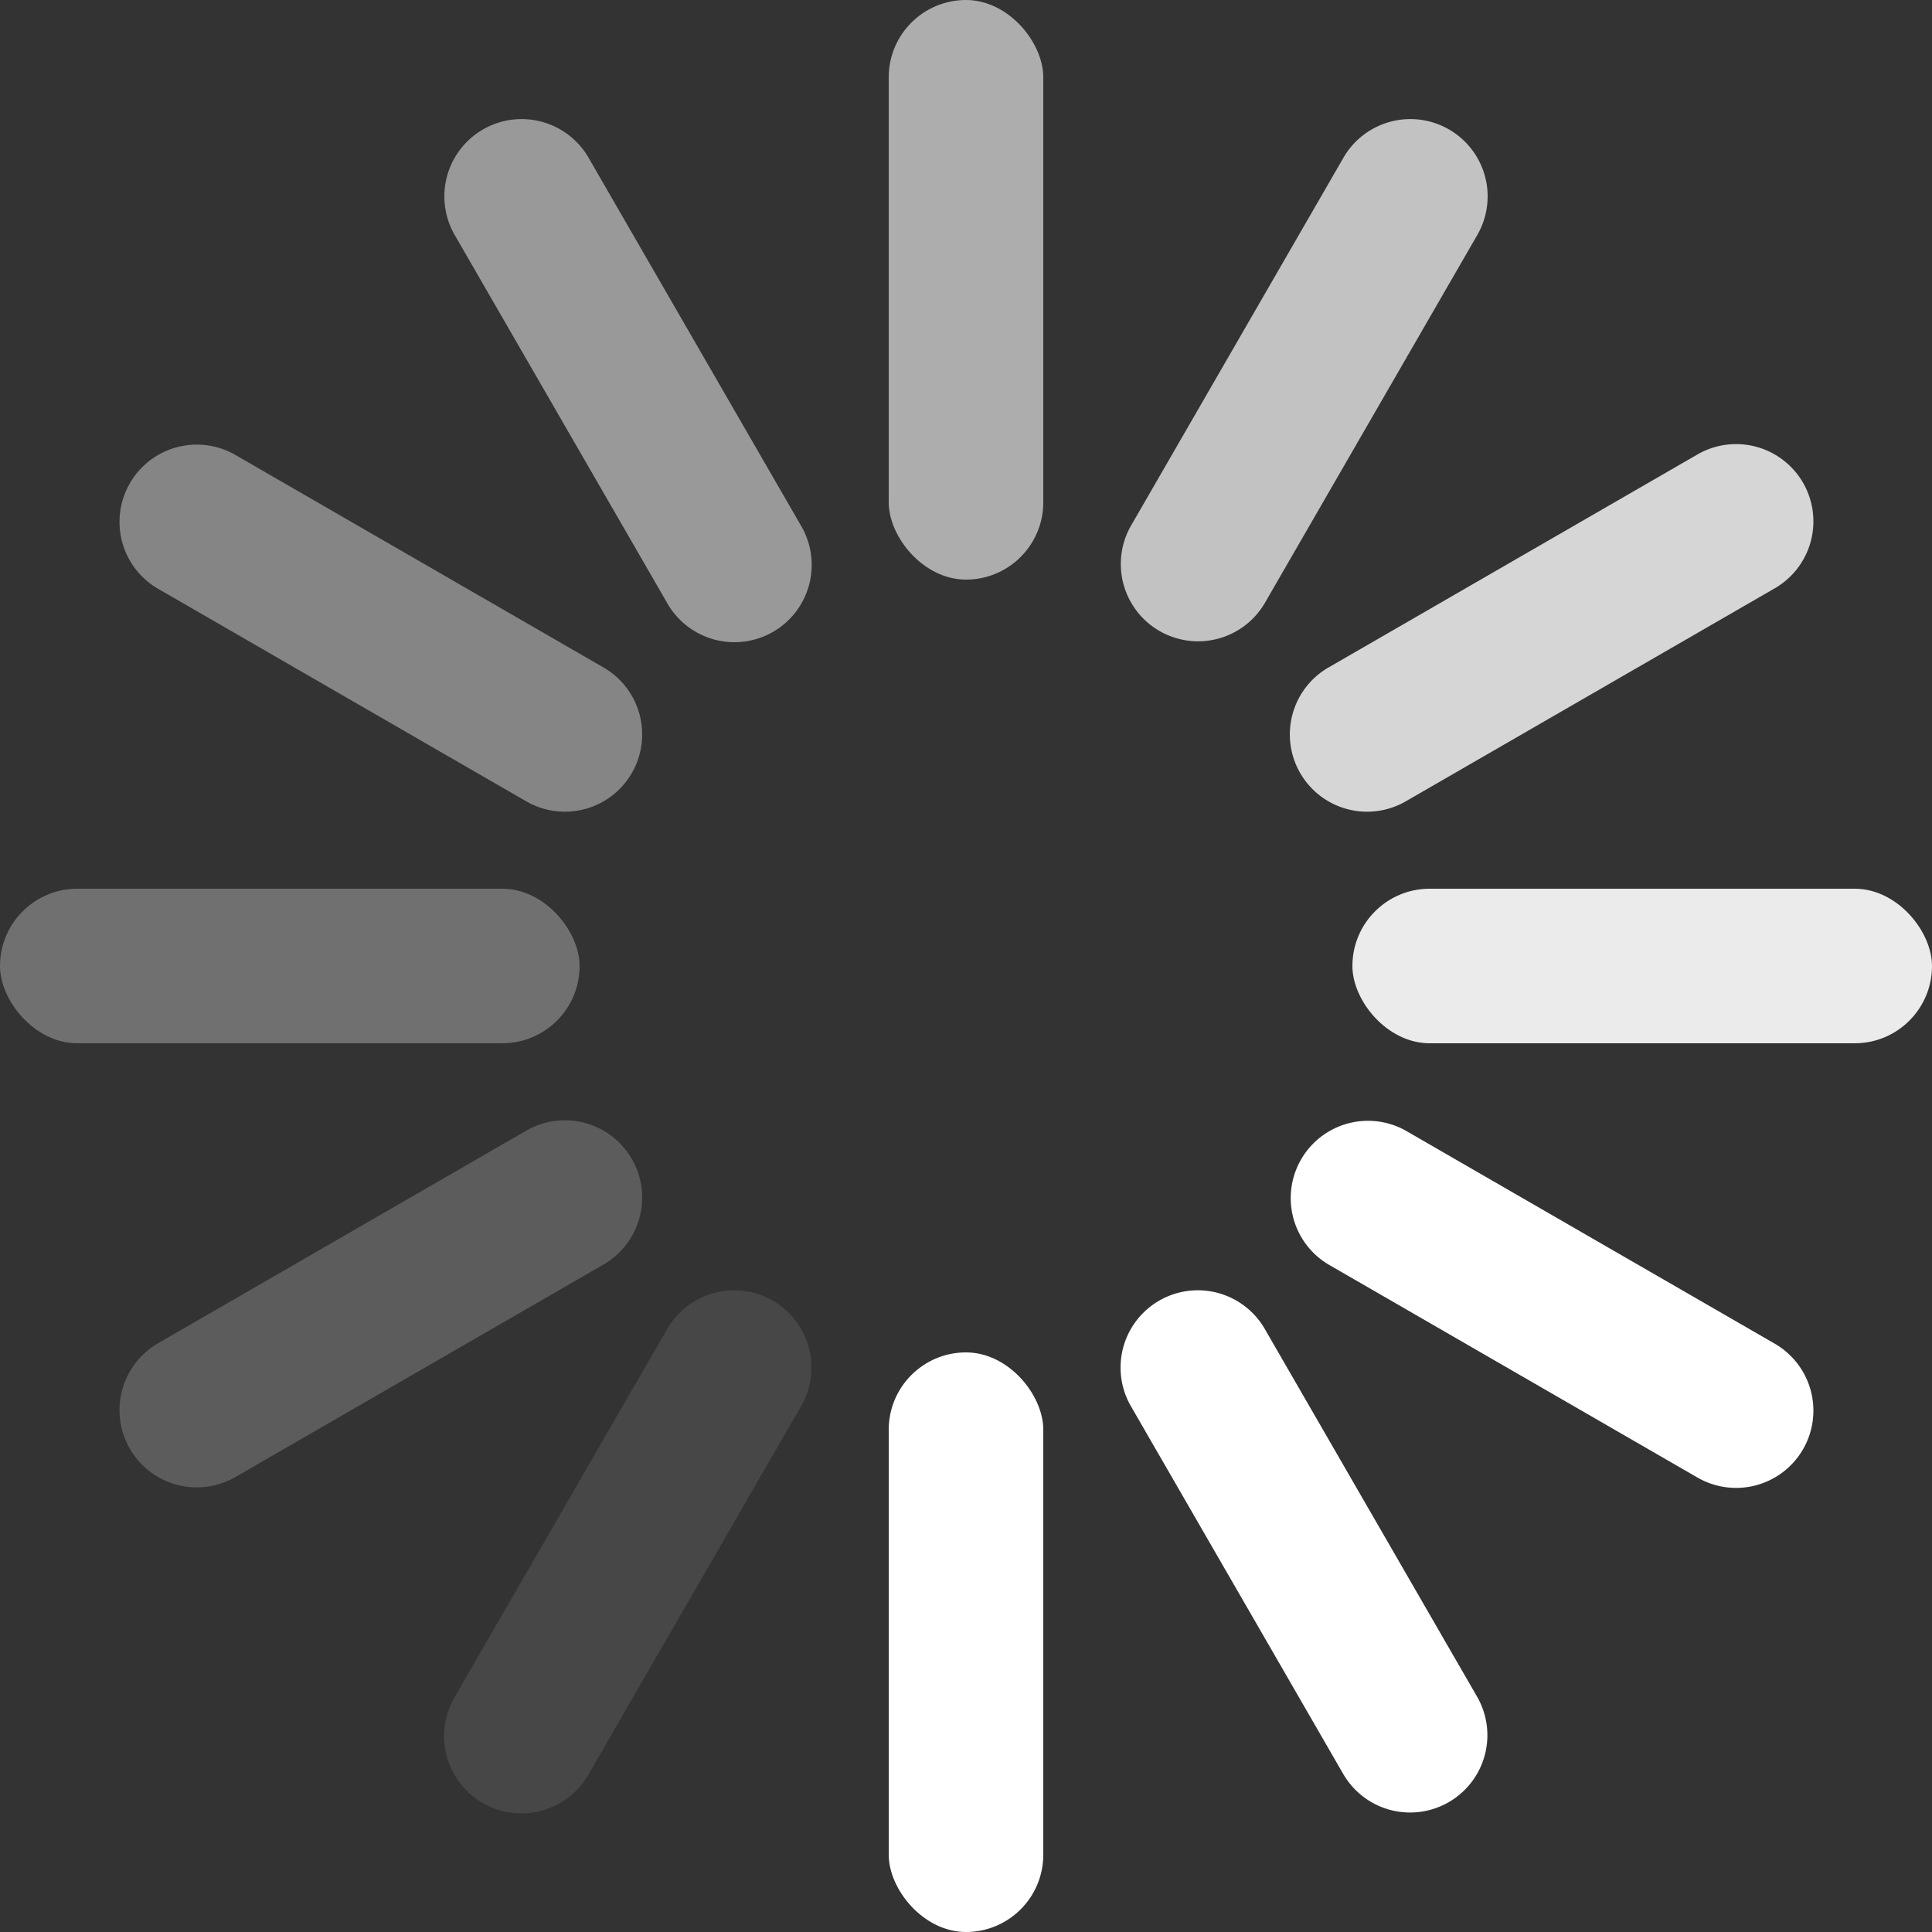 <svg xmlns="http://www.w3.org/2000/svg" width="100" height="100" viewBox="0 0 100 100">
  <rect x="0" y="0" width="100" height="100" fill="#333333" stroke="none"/>
  <defs>
    <style>
      .cls-1, .cls-10, .cls-11, .cls-2, .cls-3, .cls-4, .cls-5, .cls-6, .cls-7, .cls-8, .cls-9 {
        fill: #fff;
      }

      .cls-1 {
        opacity: 0.6;
      }

      .cls-3 {
        opacity: 0.9;
      }

      .cls-4 {
        opacity: 0.3;
      }

      .cls-10, .cls-11, .cls-5, .cls-6, .cls-7, .cls-8, .cls-9 {
        fill-rule: evenodd;
      }

      .cls-5 {
        opacity: 0.5;
      }

      .cls-7 {
        opacity: 0.8;
      }

      .cls-8 {
        opacity: 0.2;
      }

      .cls-9 {
        opacity: 0.7;
      }

      .cls-10 {
        opacity: 0.1;
      }

      .cls-11 {
        opacity: 0.4;
      }
    </style>
  </defs>
  <rect id="圆角矩形_1" data-name="圆角矩形 1" class="cls-1" x="46" width="8" height="30" rx="4" ry="4"/>
  <rect id="圆角矩形_1_拷贝" data-name="圆角矩形 1 拷贝" class="cls-2" x="46" y="70" width="8" height="30" rx="4" ry="4"/>
  <rect id="圆角矩形_1_拷贝_2" data-name="圆角矩形 1 拷贝 2" class="cls-3" x="70" y="46" width="30" height="8" rx="4" ry="4"/>
  <rect id="圆角矩形_1_拷贝_2-2" data-name="圆角矩形 1 拷贝 2" class="cls-4" y="46" width="30" height="8" rx="4" ry="4"/>
  <path id="圆角矩形_1_拷贝_4" data-name="圆角矩形 1 拷贝 4" class="cls-5" d="M25,6.7a4,4,0,0,1,5.464,1.464l11,19.053a4,4,0,1,1-6.928,4l-11-19.053A4,4,0,0,1,25,6.7Z"/>
  <path id="圆角矩形_1_拷贝_4-2" data-name="圆角矩形 1 拷贝 4" class="cls-6" d="M60,67.321a4,4,0,0,1,5.464,1.464l11,19.053a4,4,0,0,1-6.928,4l-11-19.053A4,4,0,0,1,60,67.321Z"/>
  <path id="圆角矩形_1_拷贝_4-3" data-name="圆角矩形 1 拷贝 4" class="cls-7" d="M68.785,34.536l19.053-11a4,4,0,1,1,4,6.928l-19.053,11A4,4,0,1,1,68.785,34.536Z"/>
  <path id="圆角矩形_1_拷贝_4-4" data-name="圆角矩形 1 拷贝 4" class="cls-8" d="M8.163,69.536l19.053-11a4,4,0,1,1,4,6.928l-19.053,11A4,4,0,0,1,8.163,69.536Z"/>
  <path id="圆角矩形_1_拷贝_3" data-name="圆角矩形 1 拷贝 3" class="cls-9" d="M75,6.7a4,4,0,0,1,1.464,5.464l-11,19.053a4,4,0,0,1-6.928-4l11-19.053A4,4,0,0,1,75,6.7Z"/>
  <path id="圆角矩形_1_拷贝_3-2" data-name="圆角矩形 1 拷贝 3" class="cls-10" d="M40,67.321a4,4,0,0,1,1.464,5.464l-11,19.053a4,4,0,1,1-6.928-4l11-19.053A4,4,0,0,1,40,67.321Z"/>
  <path id="圆角矩形_1_拷贝_3-3" data-name="圆角矩形 1 拷贝 3" class="cls-6" d="M72.785,58.536l19.053,11a4,4,0,1,1-4,6.928l-19.053-11A4,4,0,0,1,72.785,58.536Z"/>
  <path id="圆角矩形_1_拷贝_3-4" data-name="圆角矩形 1 拷贝 3" class="cls-11" d="M12.163,23.536l19.053,11a4,4,0,1,1-4,6.928l-19.053-11A4,4,0,0,1,12.163,23.536Z"/>
</svg>
